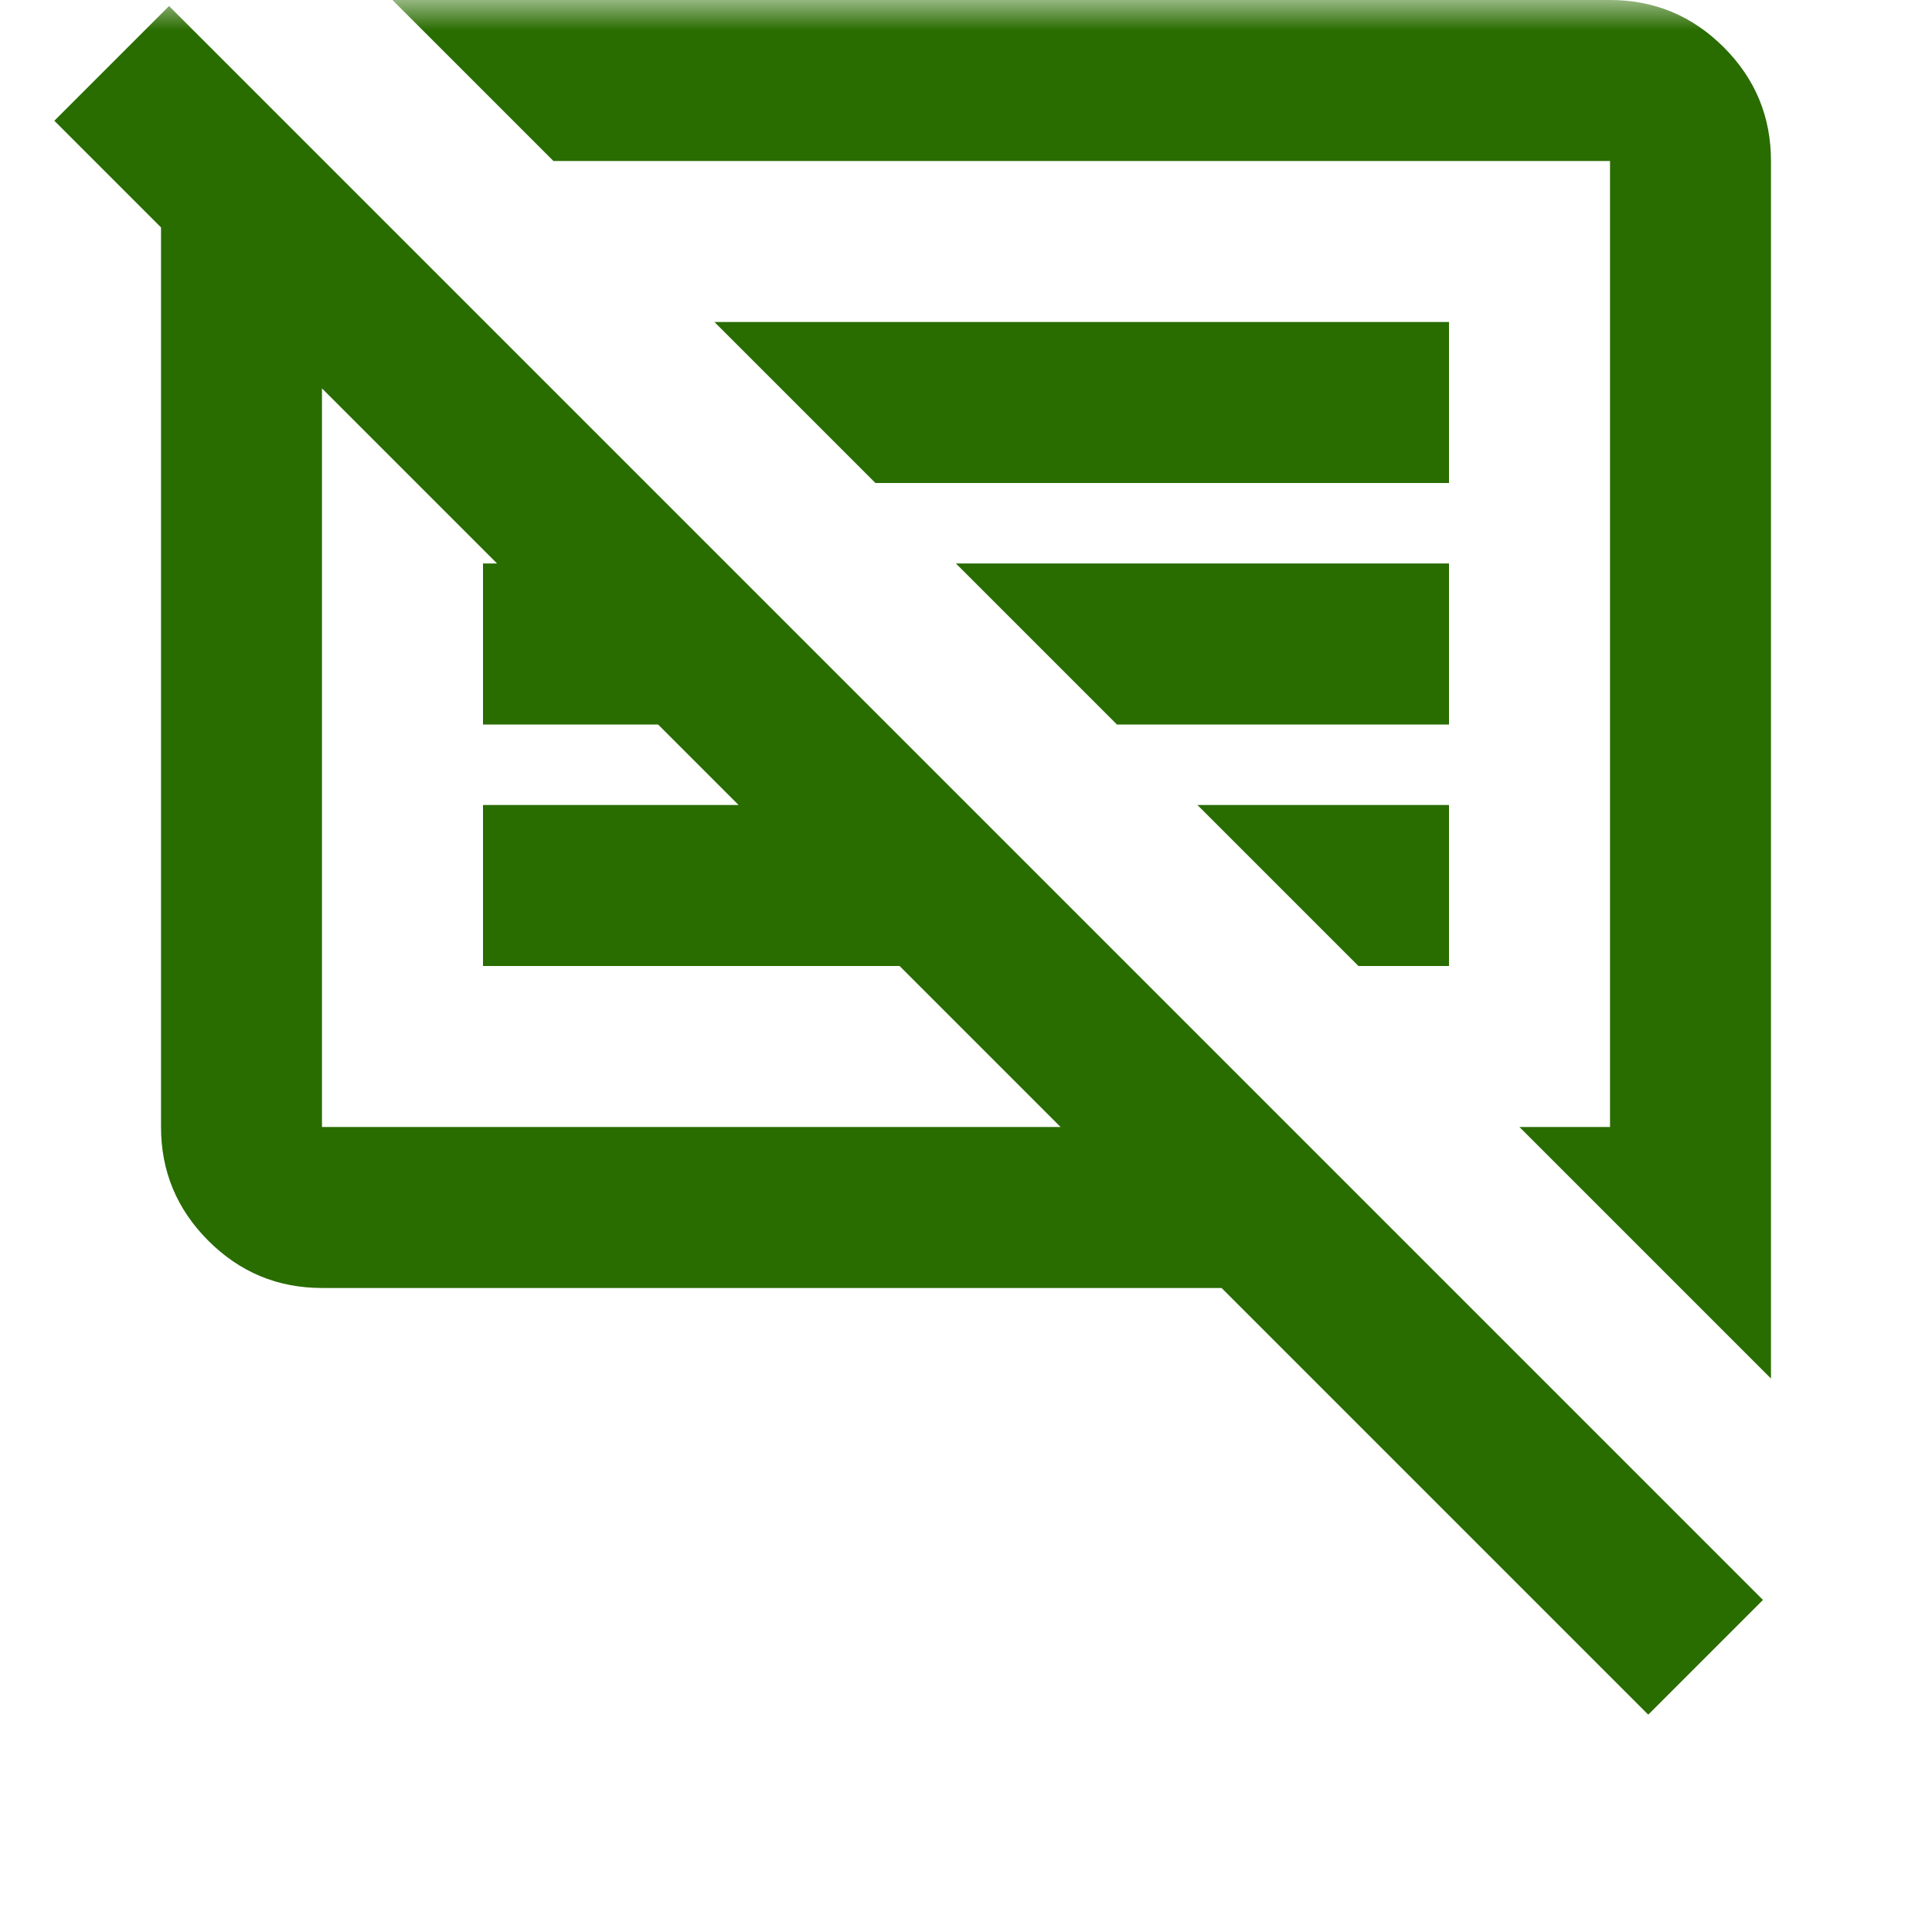 <svg width="32" height="32" viewBox="0 0 32 32" fill="none" xmlns="http://www.w3.org/2000/svg">
<mask id="mask0_766_206" style="mask-type:alpha" maskUnits="userSpaceOnUse" x="0" y="0" width="32" height="32">
<rect width="32" height="32" fill="#188037"/>
</mask>
<g mask="url(#mask0_766_206)">
<path d="M5.333 21.333C4.6 21.333 3.972 21.072 3.451 20.551C2.928 20.028 2.667 19.4 2.667 18.667V3.767L0.9 2L2.8 0.1L29.2 26.5L27.3 28.4L20.233 21.333H5.333ZM29.333 22.833L25.167 18.667H26.667V2.667H9.167L6.5 0H26.667C27.4 0 28.028 0.261 28.551 0.783C29.073 1.305 29.333 1.933 29.333 2.667V22.833ZM5.333 18.667H17.567L14.9 16H8V13.333H12.233L10.9 12H8V9.333H8.233L5.333 6.433V18.667ZM22.5 16L19.833 13.333H24V16H22.5ZM18.5 12L15.833 9.333H24V12H18.5ZM14.5 8L11.833 5.333H24V8H14.5Z" fill="#296C00"/>
</g>
</svg>
